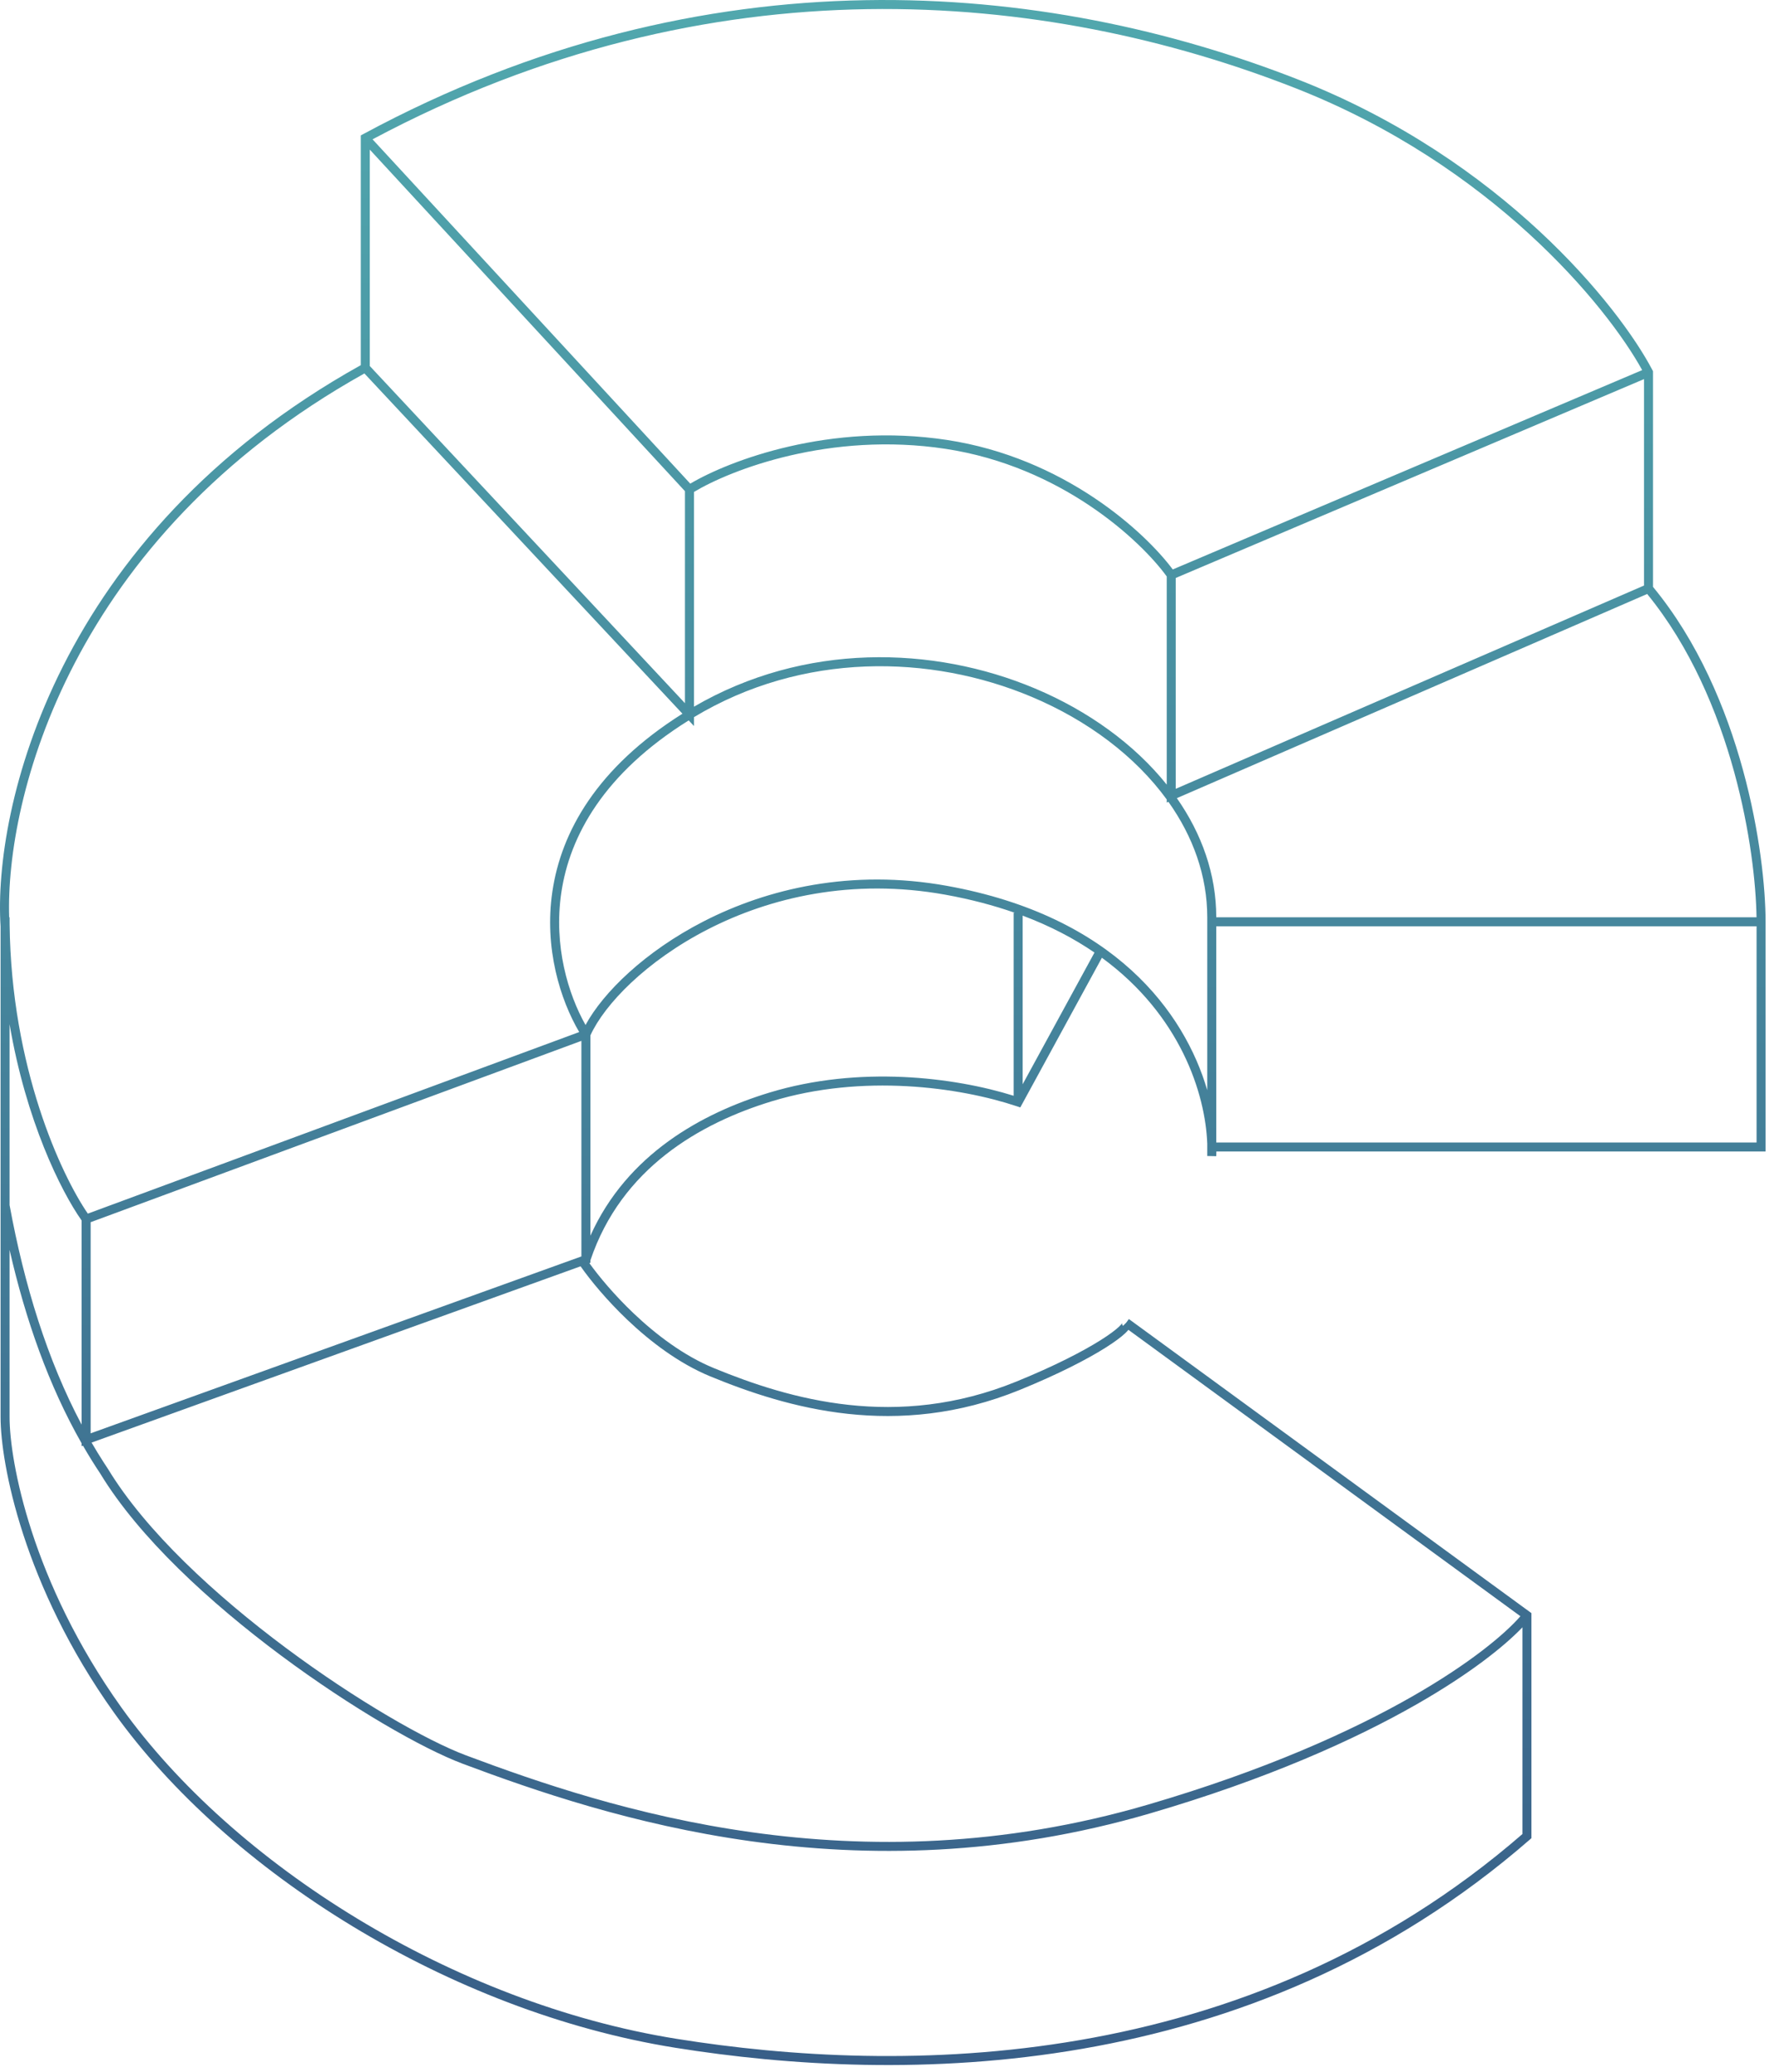 <svg width="197" height="230" viewBox="0 0 197 230" fill="none" xmlns="http://www.w3.org/2000/svg">
<path d="M40.327 14.892C78.483 -5.692 116.141 -2.176 144.247 8.866C166.77 17.715 179.79 34.004 183.507 41.1L183.564 41.208V65.152C188.557 71.2 191.674 78.627 193.546 85.449C195.432 92.325 196.064 98.619 196.064 102.331V127.831H135.075C135.074 128.008 135.072 128.182 135.064 128.352L134.064 128.331V126.954C133.855 121.42 131.087 112.696 122.364 106.323L113.503 122.57L113.303 122.938L112.906 122.806C106.55 120.687 95.8 119.178 85.71 122.255C77.733 124.688 69.009 129.685 65.564 139.912V140.182L65.447 140.224C66.506 141.694 68.212 143.752 70.359 145.794C72.859 148.17 75.933 150.501 79.255 151.869C87.713 155.352 99.559 158.793 112.876 153.368C117.152 151.626 120.249 150.014 122.207 148.783C123.189 148.166 123.869 147.654 124.266 147.28C124.468 147.089 124.569 146.959 124.607 146.89C124.627 146.855 124.611 146.869 124.607 146.921C124.603 146.991 124.625 147.099 124.711 147.185L125.064 146.831L125.359 146.428L169.859 178.928L170.064 179.077V204.059L169.893 204.208C138.728 231.351 100.045 231.335 74.985 227.325C49.86 223.305 25.239 207.736 12.657 190.122C2.599 176.04 0.064 162.439 0.064 157.331V102.841C-0.768 89.86 6.117 59.442 40.065 40.537V15.033L40.327 14.892ZM1.064 157.331C1.064 162.223 3.53 175.622 13.472 189.54C25.89 206.926 50.269 222.357 75.144 226.337C100.038 230.32 138.259 230.31 169.064 203.602V180.652C167.049 182.762 163.234 185.81 157.375 189.165C150.484 193.111 140.739 197.501 127.705 201.311C95.043 210.858 67.413 201.808 51.389 195.799C46.934 194.128 39.015 189.597 31.158 183.746C23.303 177.896 15.437 170.674 11.137 163.591V163.59C10.465 162.583 9.825 161.548 9.214 160.487L9.064 160.542V160.229C5.429 153.85 2.844 146.546 1.064 138.752V157.331ZM10.169 160.144C10.59 160.868 11.024 161.58 11.473 162.278L11.98 163.054L11.992 163.071C16.192 169.988 23.933 177.118 31.756 182.944C39.577 188.769 47.41 193.239 51.74 194.863C67.716 200.854 95.086 209.804 127.424 200.352C140.389 196.562 150.062 192.201 156.879 188.297C163.259 184.644 167.114 181.403 168.839 179.42L125.307 147.626C125.206 147.751 125.087 147.88 124.952 148.007C124.488 148.445 123.746 148.996 122.739 149.629C120.72 150.898 117.568 152.536 113.253 154.294C99.57 159.868 87.415 156.31 78.874 152.793C75.396 151.361 72.22 148.942 69.67 146.519C67.365 144.327 65.553 142.112 64.472 140.575L10.169 160.144ZM10.065 135.679V159.118L64.564 139.479V115.548L10.065 135.679ZM1.064 133.782C2.69 142.642 5.25 150.96 9.064 158.152V135.488C6.76 132.223 2.884 124.408 1.064 113.699V133.782ZM104.976 99.322C94.598 97.451 85.5 99.634 78.606 103.168C71.751 106.681 67.128 111.502 65.564 114.94V137.177C69.634 128.133 77.938 123.58 85.418 121.299C95.417 118.249 106.004 119.594 112.564 121.644V101.331H112.695C110.366 100.514 107.8 99.832 104.976 99.322ZM40.466 41.458C7.78 59.704 0.594 88.699 1.019 101.831H1.064L1.068 102.61C1.245 118.51 6.795 130.422 9.753 134.728L64.321 114.571C62.23 111.015 60.406 105.281 61.345 98.945C62.318 92.379 66.252 85.232 75.785 79.23L40.466 41.458ZM135.064 126.831H195.064V102.831H135.064V126.831ZM114.558 77.355C103.319 72.626 89.106 72.359 77.064 79.613V80.598L76.48 79.973C67.045 85.859 63.265 92.811 62.334 99.092C61.458 105.004 63.097 110.378 65.023 113.787C66.98 110.176 71.625 105.622 78.148 102.278C85.212 98.658 94.532 96.424 105.153 98.339C123.806 101.702 131.545 112.435 134.064 121.024V101.831C134.064 97.227 132.484 92.863 129.751 89.012L129.564 89.094V88.752C126.077 83.959 120.796 79.979 114.558 77.355ZM113.564 120.369L121.541 105.744C119.275 104.194 116.635 102.797 113.564 101.646V120.369ZM130.688 88.605C133.452 92.559 135.064 97.053 135.064 101.831H195.059C195.005 98.155 194.362 92.202 192.582 85.714C190.748 79.031 187.717 71.815 182.916 65.939L130.688 88.605ZM130.564 64.161V87.568L182.564 65.002V42.086L130.564 64.161ZM104.989 49.825C92.18 47.885 81.179 52.138 77.064 54.612V78.451C89.308 71.321 103.62 71.667 114.946 76.433C120.842 78.914 125.964 82.611 129.564 87.103V63.994C126.692 60.027 117.887 51.779 104.989 49.825ZM41.065 40.633L76.064 78.064V54.526L41.065 16.61V40.633ZM143.881 9.797C116.127 -1.106 79.019 -4.609 41.37 15.467L76.653 53.691C81.013 51.11 92.168 46.872 105.139 48.837C118.155 50.809 127.104 59.017 130.233 63.216L182.361 41.086C178.421 33.941 165.658 18.352 143.881 9.797Z" fill="url(#paint0_linear_63942_179134)"/>
<defs>
<linearGradient id="paint0_linear_63942_179134" x1="98.032" y1="-20.192" x2="98.032" y2="239.353" gradientUnits="userSpaceOnUse">
<stop stop-color="#53AEB1"/>
<stop offset="1" stop-color="#375B86"/>
</linearGradient>
</defs>
</svg>
